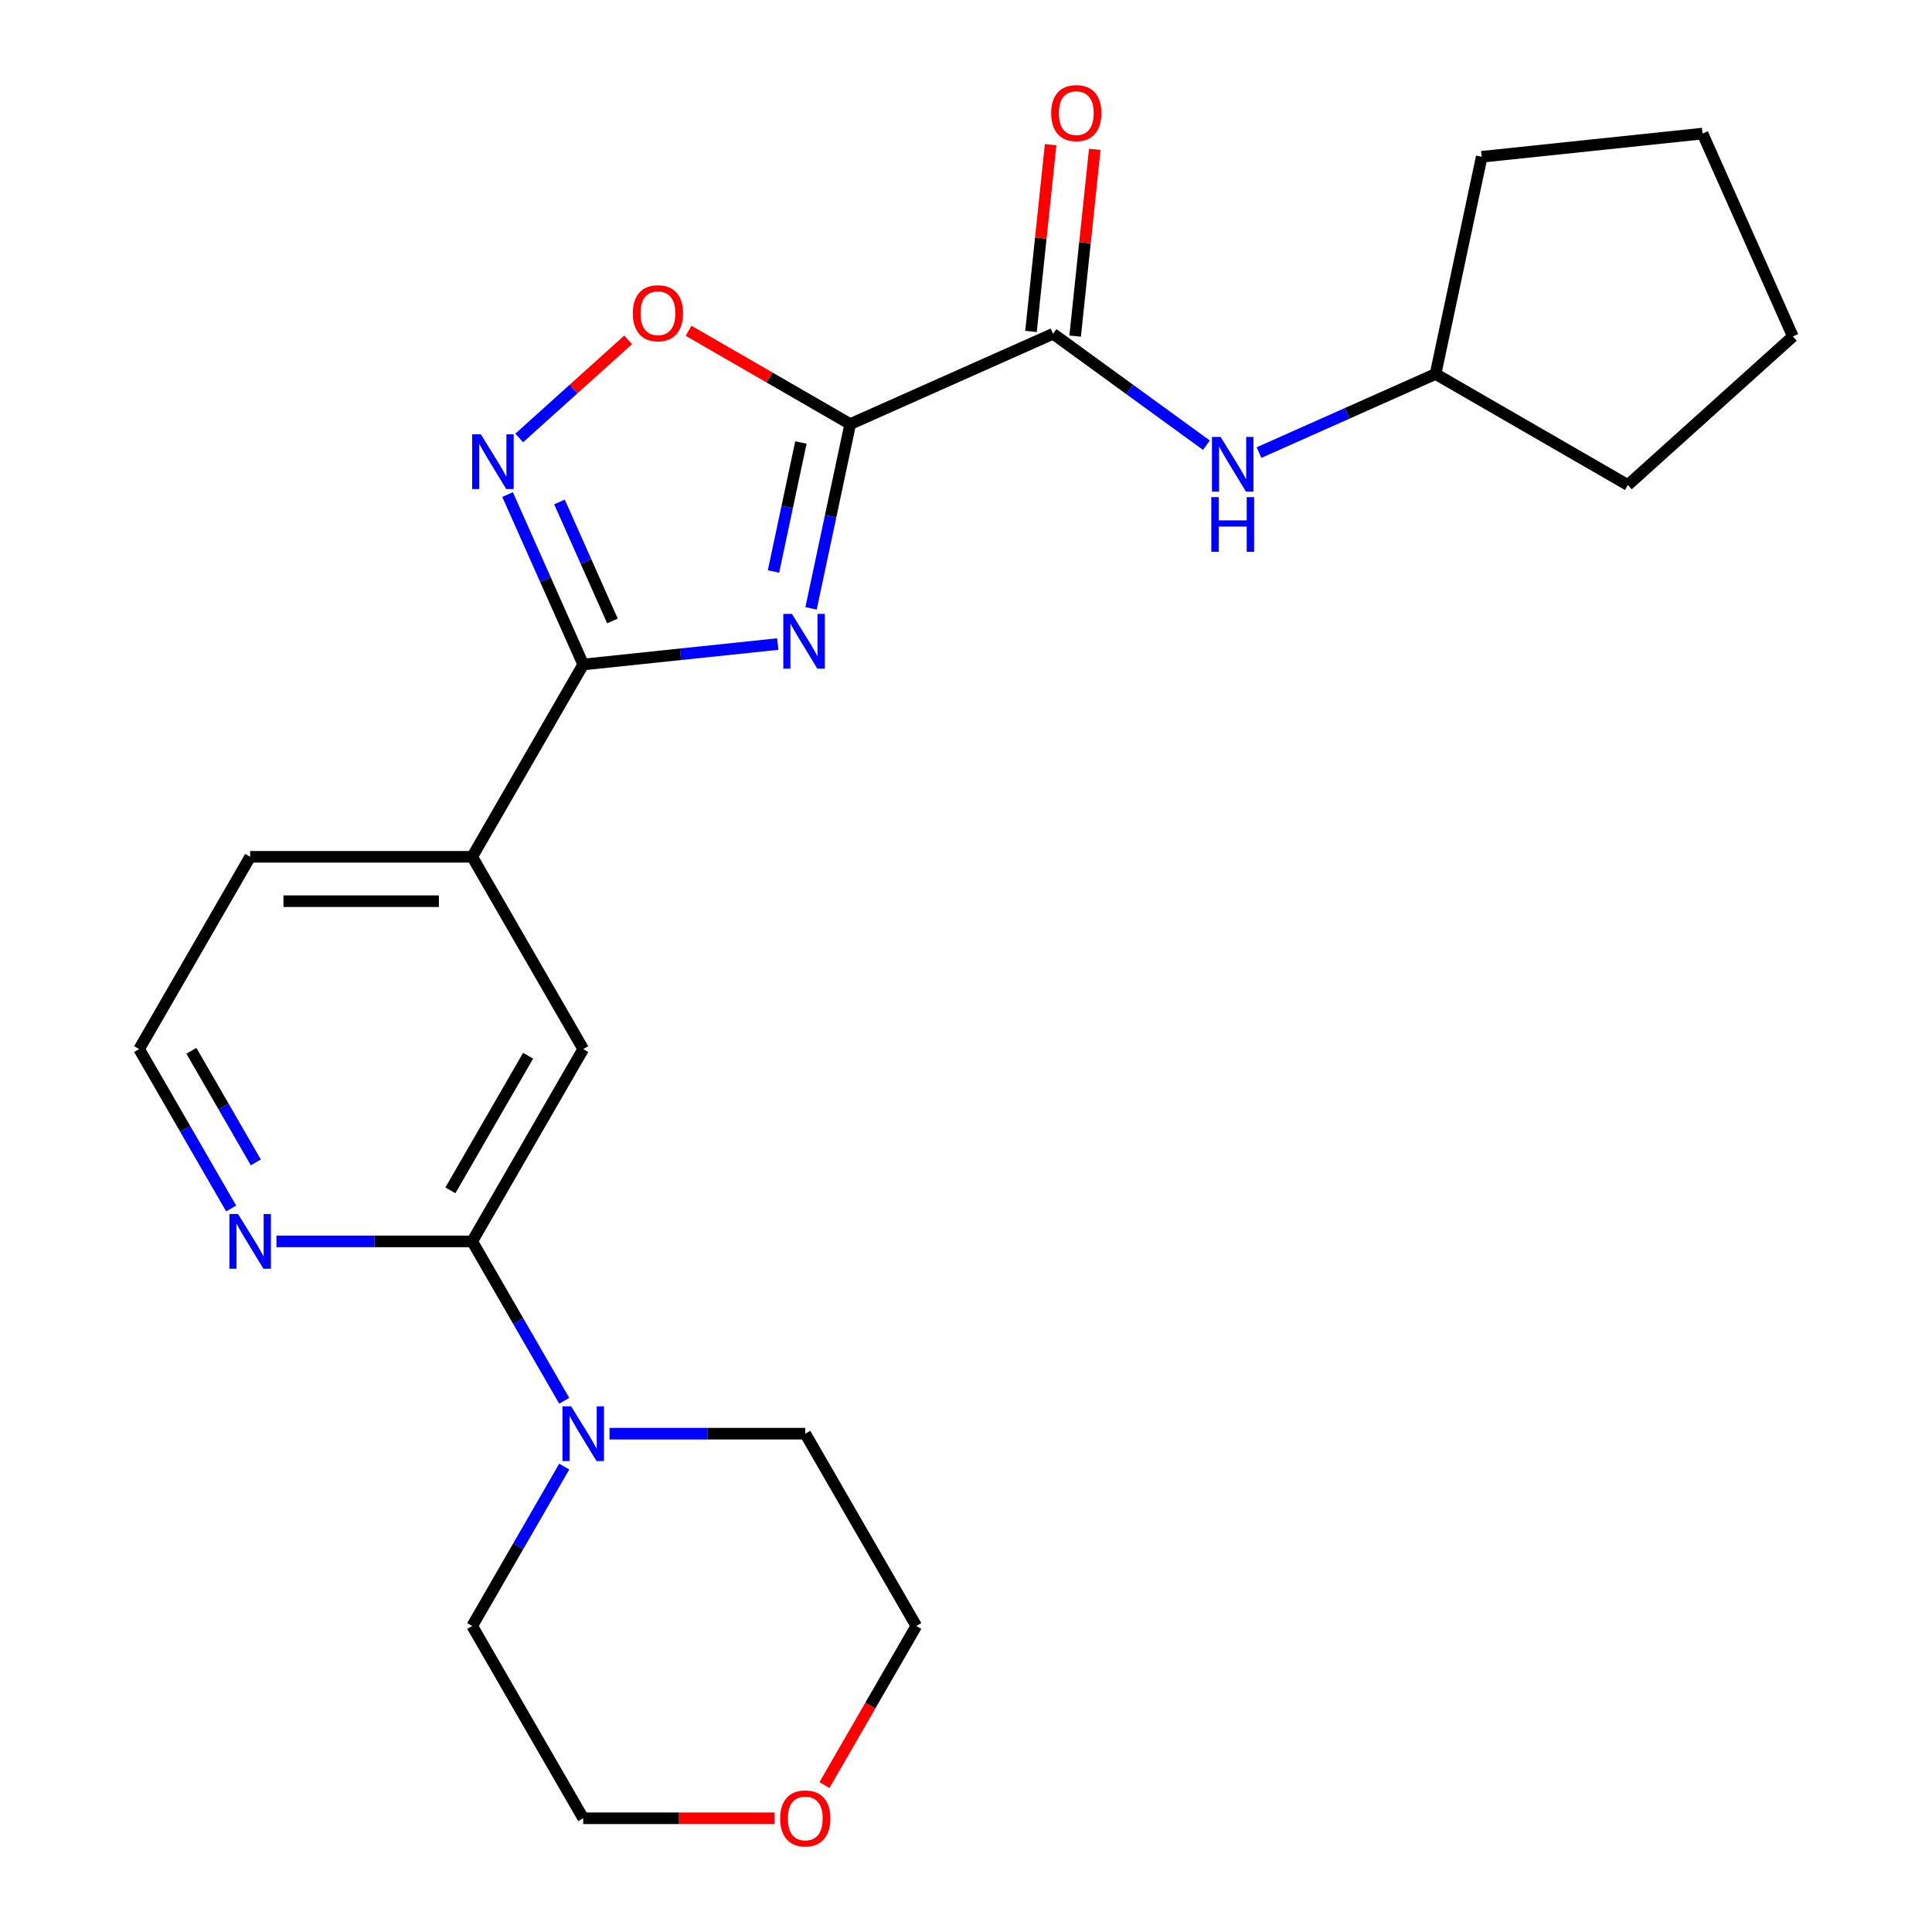<?xml version='1.0' encoding='iso-8859-1'?>
<svg version='1.1' baseProfile='full'
              xmlns='http://www.w3.org/2000/svg'
                      xmlns:rdkit='http://www.rdkit.org/xml'
                      xmlns:xlink='http://www.w3.org/1999/xlink'
                  xml:space='preserve'
width='1000px' height='1000px' viewBox='0 0 1000 1000'>
<!-- END OF HEADER -->
<rect style='opacity:1.0;fill:#FFFFFF;stroke:none' width='1000' height='1000' x='0' y='0'> </rect>
<path class='bond-0' d='M 440.073,219.509 L 429.935,267.202' style='fill:none;fill-rule:evenodd;stroke:#000000;stroke-width:6px;stroke-linecap:butt;stroke-linejoin:miter;stroke-opacity:1' />
<path class='bond-0' d='M 429.935,267.202 L 419.798,314.895' style='fill:none;fill-rule:evenodd;stroke:#0000FF;stroke-width:6px;stroke-linecap:butt;stroke-linejoin:miter;stroke-opacity:1' />
<path class='bond-0' d='M 414.548,229.038 L 407.451,262.423' style='fill:none;fill-rule:evenodd;stroke:#000000;stroke-width:6px;stroke-linecap:butt;stroke-linejoin:miter;stroke-opacity:1' />
<path class='bond-0' d='M 407.451,262.423 L 400.355,295.808' style='fill:none;fill-rule:evenodd;stroke:#0000FF;stroke-width:6px;stroke-linecap:butt;stroke-linejoin:miter;stroke-opacity:1' />
<path class='bond-3' d='M 440.073,219.509 L 545.067,172.763' style='fill:none;fill-rule:evenodd;stroke:#000000;stroke-width:6px;stroke-linecap:butt;stroke-linejoin:miter;stroke-opacity:1' />
<path class='bond-4' d='M 440.073,219.509 L 398.243,195.359' style='fill:none;fill-rule:evenodd;stroke:#000000;stroke-width:6px;stroke-linecap:butt;stroke-linejoin:miter;stroke-opacity:1' />
<path class='bond-4' d='M 398.243,195.359 L 356.413,171.209' style='fill:none;fill-rule:evenodd;stroke:#FF0000;stroke-width:6px;stroke-linecap:butt;stroke-linejoin:miter;stroke-opacity:1' />
<path class='bond-1' d='M 402.564,333.359 L 352.22,338.651' style='fill:none;fill-rule:evenodd;stroke:#0000FF;stroke-width:6px;stroke-linecap:butt;stroke-linejoin:miter;stroke-opacity:1' />
<path class='bond-1' d='M 352.22,338.651 L 301.876,343.942' style='fill:none;fill-rule:evenodd;stroke:#000000;stroke-width:6px;stroke-linecap:butt;stroke-linejoin:miter;stroke-opacity:1' />
<path class='bond-7' d='M 301.876,343.942 L 244.411,443.475' style='fill:none;fill-rule:evenodd;stroke:#000000;stroke-width:6px;stroke-linecap:butt;stroke-linejoin:miter;stroke-opacity:1' />
<path class='bond-24' d='M 301.876,343.942 L 282.295,299.961' style='fill:none;fill-rule:evenodd;stroke:#000000;stroke-width:6px;stroke-linecap:butt;stroke-linejoin:miter;stroke-opacity:1' />
<path class='bond-24' d='M 282.295,299.961 L 262.714,255.981' style='fill:none;fill-rule:evenodd;stroke:#0000FF;stroke-width:6px;stroke-linecap:butt;stroke-linejoin:miter;stroke-opacity:1' />
<path class='bond-24' d='M 317.001,321.398 L 303.294,290.612' style='fill:none;fill-rule:evenodd;stroke:#000000;stroke-width:6px;stroke-linecap:butt;stroke-linejoin:miter;stroke-opacity:1' />
<path class='bond-24' d='M 303.294,290.612 L 289.587,259.826' style='fill:none;fill-rule:evenodd;stroke:#0000FF;stroke-width:6px;stroke-linecap:butt;stroke-linejoin:miter;stroke-opacity:1' />
<path class='bond-2' d='M 268.743,226.69 L 296.934,201.307' style='fill:none;fill-rule:evenodd;stroke:#0000FF;stroke-width:6px;stroke-linecap:butt;stroke-linejoin:miter;stroke-opacity:1' />
<path class='bond-2' d='M 296.934,201.307 L 325.125,175.924' style='fill:none;fill-rule:evenodd;stroke:#FF0000;stroke-width:6px;stroke-linecap:butt;stroke-linejoin:miter;stroke-opacity:1' />
<path class='bond-8' d='M 545.067,172.763 L 584.751,201.595' style='fill:none;fill-rule:evenodd;stroke:#000000;stroke-width:6px;stroke-linecap:butt;stroke-linejoin:miter;stroke-opacity:1' />
<path class='bond-8' d='M 584.751,201.595 L 624.434,230.427' style='fill:none;fill-rule:evenodd;stroke:#0000FF;stroke-width:6px;stroke-linecap:butt;stroke-linejoin:miter;stroke-opacity:1' />
<path class='bond-11' d='M 556.497,173.964 L 561.577,125.63' style='fill:none;fill-rule:evenodd;stroke:#000000;stroke-width:6px;stroke-linecap:butt;stroke-linejoin:miter;stroke-opacity:1' />
<path class='bond-11' d='M 561.577,125.63 L 566.657,77.297' style='fill:none;fill-rule:evenodd;stroke:#FF0000;stroke-width:6px;stroke-linecap:butt;stroke-linejoin:miter;stroke-opacity:1' />
<path class='bond-11' d='M 533.637,171.562 L 538.717,123.228' style='fill:none;fill-rule:evenodd;stroke:#000000;stroke-width:6px;stroke-linecap:butt;stroke-linejoin:miter;stroke-opacity:1' />
<path class='bond-11' d='M 538.717,123.228 L 543.797,74.894' style='fill:none;fill-rule:evenodd;stroke:#FF0000;stroke-width:6px;stroke-linecap:butt;stroke-linejoin:miter;stroke-opacity:1' />
<path class='bond-5' d='M 244.411,642.54 L 301.876,543.007' style='fill:none;fill-rule:evenodd;stroke:#000000;stroke-width:6px;stroke-linecap:butt;stroke-linejoin:miter;stroke-opacity:1' />
<path class='bond-5' d='M 233.124,616.117 L 273.35,546.444' style='fill:none;fill-rule:evenodd;stroke:#000000;stroke-width:6px;stroke-linecap:butt;stroke-linejoin:miter;stroke-opacity:1' />
<path class='bond-6' d='M 244.411,642.54 L 268.227,683.79' style='fill:none;fill-rule:evenodd;stroke:#000000;stroke-width:6px;stroke-linecap:butt;stroke-linejoin:miter;stroke-opacity:1' />
<path class='bond-6' d='M 268.227,683.79 L 292.042,725.04' style='fill:none;fill-rule:evenodd;stroke:#0000FF;stroke-width:6px;stroke-linecap:butt;stroke-linejoin:miter;stroke-opacity:1' />
<path class='bond-26' d='M 244.411,642.54 L 193.753,642.54' style='fill:none;fill-rule:evenodd;stroke:#000000;stroke-width:6px;stroke-linecap:butt;stroke-linejoin:miter;stroke-opacity:1' />
<path class='bond-26' d='M 193.753,642.54 L 143.094,642.54' style='fill:none;fill-rule:evenodd;stroke:#0000FF;stroke-width:6px;stroke-linecap:butt;stroke-linejoin:miter;stroke-opacity:1' />
<path class='bond-15' d='M 315.49,742.073 L 366.148,742.073' style='fill:none;fill-rule:evenodd;stroke:#0000FF;stroke-width:6px;stroke-linecap:butt;stroke-linejoin:miter;stroke-opacity:1' />
<path class='bond-15' d='M 366.148,742.073 L 416.807,742.073' style='fill:none;fill-rule:evenodd;stroke:#000000;stroke-width:6px;stroke-linecap:butt;stroke-linejoin:miter;stroke-opacity:1' />
<path class='bond-16' d='M 292.042,759.106 L 268.227,800.356' style='fill:none;fill-rule:evenodd;stroke:#0000FF;stroke-width:6px;stroke-linecap:butt;stroke-linejoin:miter;stroke-opacity:1' />
<path class='bond-16' d='M 268.227,800.356 L 244.411,841.606' style='fill:none;fill-rule:evenodd;stroke:#000000;stroke-width:6px;stroke-linecap:butt;stroke-linejoin:miter;stroke-opacity:1' />
<path class='bond-9' d='M 244.411,443.475 L 301.876,543.007' style='fill:none;fill-rule:evenodd;stroke:#000000;stroke-width:6px;stroke-linecap:butt;stroke-linejoin:miter;stroke-opacity:1' />
<path class='bond-17' d='M 244.411,443.475 L 129.481,443.475' style='fill:none;fill-rule:evenodd;stroke:#000000;stroke-width:6px;stroke-linecap:butt;stroke-linejoin:miter;stroke-opacity:1' />
<path class='bond-17' d='M 227.172,466.461 L 146.72,466.461' style='fill:none;fill-rule:evenodd;stroke:#000000;stroke-width:6px;stroke-linecap:butt;stroke-linejoin:miter;stroke-opacity:1' />
<path class='bond-14' d='M 651.661,234.256 L 697.351,213.914' style='fill:none;fill-rule:evenodd;stroke:#0000FF;stroke-width:6px;stroke-linecap:butt;stroke-linejoin:miter;stroke-opacity:1' />
<path class='bond-14' d='M 697.351,213.914 L 743.042,193.571' style='fill:none;fill-rule:evenodd;stroke:#000000;stroke-width:6px;stroke-linecap:butt;stroke-linejoin:miter;stroke-opacity:1' />
<path class='bond-10' d='M 119.646,625.507 L 95.831,584.257' style='fill:none;fill-rule:evenodd;stroke:#0000FF;stroke-width:6px;stroke-linecap:butt;stroke-linejoin:miter;stroke-opacity:1' />
<path class='bond-10' d='M 95.831,584.257 L 72.015,543.007' style='fill:none;fill-rule:evenodd;stroke:#000000;stroke-width:6px;stroke-linecap:butt;stroke-linejoin:miter;stroke-opacity:1' />
<path class='bond-10' d='M 132.408,601.639 L 115.737,572.764' style='fill:none;fill-rule:evenodd;stroke:#0000FF;stroke-width:6px;stroke-linecap:butt;stroke-linejoin:miter;stroke-opacity:1' />
<path class='bond-10' d='M 115.737,572.764 L 99.067,543.889' style='fill:none;fill-rule:evenodd;stroke:#000000;stroke-width:6px;stroke-linecap:butt;stroke-linejoin:miter;stroke-opacity:1' />
<path class='bond-12' d='M 400.934,941.138 L 351.405,941.138' style='fill:none;fill-rule:evenodd;stroke:#FF0000;stroke-width:6px;stroke-linecap:butt;stroke-linejoin:miter;stroke-opacity:1' />
<path class='bond-12' d='M 351.405,941.138 L 301.876,941.138' style='fill:none;fill-rule:evenodd;stroke:#000000;stroke-width:6px;stroke-linecap:butt;stroke-linejoin:miter;stroke-opacity:1' />
<path class='bond-27' d='M 426.733,923.945 L 450.503,882.775' style='fill:none;fill-rule:evenodd;stroke:#FF0000;stroke-width:6px;stroke-linecap:butt;stroke-linejoin:miter;stroke-opacity:1' />
<path class='bond-27' d='M 450.503,882.775 L 474.272,841.606' style='fill:none;fill-rule:evenodd;stroke:#000000;stroke-width:6px;stroke-linecap:butt;stroke-linejoin:miter;stroke-opacity:1' />
<path class='bond-13' d='M 72.015,543.007 L 129.481,443.475' style='fill:none;fill-rule:evenodd;stroke:#000000;stroke-width:6px;stroke-linecap:butt;stroke-linejoin:miter;stroke-opacity:1' />
<path class='bond-20' d='M 743.042,193.571 L 766.937,81.152' style='fill:none;fill-rule:evenodd;stroke:#000000;stroke-width:6px;stroke-linecap:butt;stroke-linejoin:miter;stroke-opacity:1' />
<path class='bond-21' d='M 743.042,193.571 L 842.575,251.036' style='fill:none;fill-rule:evenodd;stroke:#000000;stroke-width:6px;stroke-linecap:butt;stroke-linejoin:miter;stroke-opacity:1' />
<path class='bond-18' d='M 416.807,742.073 L 474.272,841.606' style='fill:none;fill-rule:evenodd;stroke:#000000;stroke-width:6px;stroke-linecap:butt;stroke-linejoin:miter;stroke-opacity:1' />
<path class='bond-19' d='M 244.411,841.606 L 301.876,941.138' style='fill:none;fill-rule:evenodd;stroke:#000000;stroke-width:6px;stroke-linecap:butt;stroke-linejoin:miter;stroke-opacity:1' />
<path class='bond-22' d='M 766.937,81.152 L 881.238,69.138' style='fill:none;fill-rule:evenodd;stroke:#000000;stroke-width:6px;stroke-linecap:butt;stroke-linejoin:miter;stroke-opacity:1' />
<path class='bond-23' d='M 842.575,251.036 L 927.985,174.133' style='fill:none;fill-rule:evenodd;stroke:#000000;stroke-width:6px;stroke-linecap:butt;stroke-linejoin:miter;stroke-opacity:1' />
<path class='bond-25' d='M 881.238,69.138 L 927.985,174.133' style='fill:none;fill-rule:evenodd;stroke:#000000;stroke-width:6px;stroke-linecap:butt;stroke-linejoin:miter;stroke-opacity:1' />
<path  class='atom-1' d='M 409.917 317.768
L 419.197 332.768
Q 420.117 334.248, 421.597 336.928
Q 423.077 339.608, 423.157 339.768
L 423.157 317.768
L 426.917 317.768
L 426.917 346.088
L 423.037 346.088
L 413.077 329.688
Q 411.917 327.768, 410.677 325.568
Q 409.477 323.368, 409.117 322.688
L 409.117 346.088
L 405.437 346.088
L 405.437 317.768
L 409.917 317.768
' fill='#0000FF'/>
<path  class='atom-3' d='M 248.87 224.788
L 258.15 239.788
Q 259.07 241.268, 260.55 243.948
Q 262.03 246.628, 262.11 246.788
L 262.11 224.788
L 265.87 224.788
L 265.87 253.108
L 261.99 253.108
L 252.03 236.708
Q 250.87 234.788, 249.63 232.588
Q 248.43 230.388, 248.07 229.708
L 248.07 253.108
L 244.39 253.108
L 244.39 224.788
L 248.87 224.788
' fill='#0000FF'/>
<path  class='atom-5' d='M 327.54 162.124
Q 327.54 155.324, 330.9 151.524
Q 334.26 147.724, 340.54 147.724
Q 346.82 147.724, 350.18 151.524
Q 353.54 155.324, 353.54 162.124
Q 353.54 169.004, 350.14 172.924
Q 346.74 176.804, 340.54 176.804
Q 334.3 176.804, 330.9 172.924
Q 327.54 169.044, 327.54 162.124
M 340.54 173.604
Q 344.86 173.604, 347.18 170.724
Q 349.54 167.804, 349.54 162.124
Q 349.54 156.564, 347.18 153.764
Q 344.86 150.924, 340.54 150.924
Q 336.22 150.924, 333.86 153.724
Q 331.54 156.524, 331.54 162.124
Q 331.54 167.844, 333.86 170.724
Q 336.22 173.604, 340.54 173.604
' fill='#FF0000'/>
<path  class='atom-7' d='M 295.616 727.913
L 304.896 742.913
Q 305.816 744.393, 307.296 747.073
Q 308.776 749.753, 308.856 749.913
L 308.856 727.913
L 312.616 727.913
L 312.616 756.233
L 308.736 756.233
L 298.776 739.833
Q 297.616 737.913, 296.376 735.713
Q 295.176 733.513, 294.816 732.833
L 294.816 756.233
L 291.136 756.233
L 291.136 727.913
L 295.616 727.913
' fill='#0000FF'/>
<path  class='atom-9' d='M 631.788 226.157
L 641.068 241.157
Q 641.988 242.637, 643.468 245.317
Q 644.948 247.997, 645.028 248.157
L 645.028 226.157
L 648.788 226.157
L 648.788 254.477
L 644.908 254.477
L 634.948 238.077
Q 633.788 236.157, 632.548 233.957
Q 631.348 231.757, 630.988 231.077
L 630.988 254.477
L 627.308 254.477
L 627.308 226.157
L 631.788 226.157
' fill='#0000FF'/>
<path  class='atom-9' d='M 626.968 257.309
L 630.808 257.309
L 630.808 269.349
L 645.288 269.349
L 645.288 257.309
L 649.128 257.309
L 649.128 285.629
L 645.288 285.629
L 645.288 272.549
L 630.808 272.549
L 630.808 285.629
L 626.968 285.629
L 626.968 257.309
' fill='#0000FF'/>
<path  class='atom-11' d='M 123.221 628.38
L 132.501 643.38
Q 133.421 644.86, 134.901 647.54
Q 136.381 650.22, 136.461 650.38
L 136.461 628.38
L 140.221 628.38
L 140.221 656.7
L 136.341 656.7
L 126.381 640.3
Q 125.221 638.38, 123.981 636.18
Q 122.781 633.98, 122.421 633.3
L 122.421 656.7
L 118.741 656.7
L 118.741 628.38
L 123.221 628.38
' fill='#0000FF'/>
<path  class='atom-12' d='M 544.08 58.542
Q 544.08 51.742, 547.44 47.942
Q 550.8 44.142, 557.08 44.142
Q 563.36 44.142, 566.72 47.942
Q 570.08 51.742, 570.08 58.542
Q 570.08 65.422, 566.68 69.342
Q 563.28 73.222, 557.08 73.222
Q 550.84 73.222, 547.44 69.342
Q 544.08 65.462, 544.08 58.542
M 557.08 70.022
Q 561.4 70.022, 563.72 67.142
Q 566.08 64.222, 566.08 58.542
Q 566.08 52.982, 563.72 50.182
Q 561.4 47.342, 557.08 47.342
Q 552.76 47.342, 550.4 50.142
Q 548.08 52.942, 548.08 58.542
Q 548.08 64.262, 550.4 67.142
Q 552.76 70.022, 557.08 70.022
' fill='#FF0000'/>
<path  class='atom-13' d='M 403.807 941.218
Q 403.807 934.418, 407.167 930.618
Q 410.527 926.818, 416.807 926.818
Q 423.087 926.818, 426.447 930.618
Q 429.807 934.418, 429.807 941.218
Q 429.807 948.098, 426.407 952.018
Q 423.007 955.898, 416.807 955.898
Q 410.567 955.898, 407.167 952.018
Q 403.807 948.138, 403.807 941.218
M 416.807 952.698
Q 421.127 952.698, 423.447 949.818
Q 425.807 946.898, 425.807 941.218
Q 425.807 935.658, 423.447 932.858
Q 421.127 930.018, 416.807 930.018
Q 412.487 930.018, 410.127 932.818
Q 407.807 935.618, 407.807 941.218
Q 407.807 946.938, 410.127 949.818
Q 412.487 952.698, 416.807 952.698
' fill='#FF0000'/>
</svg>
